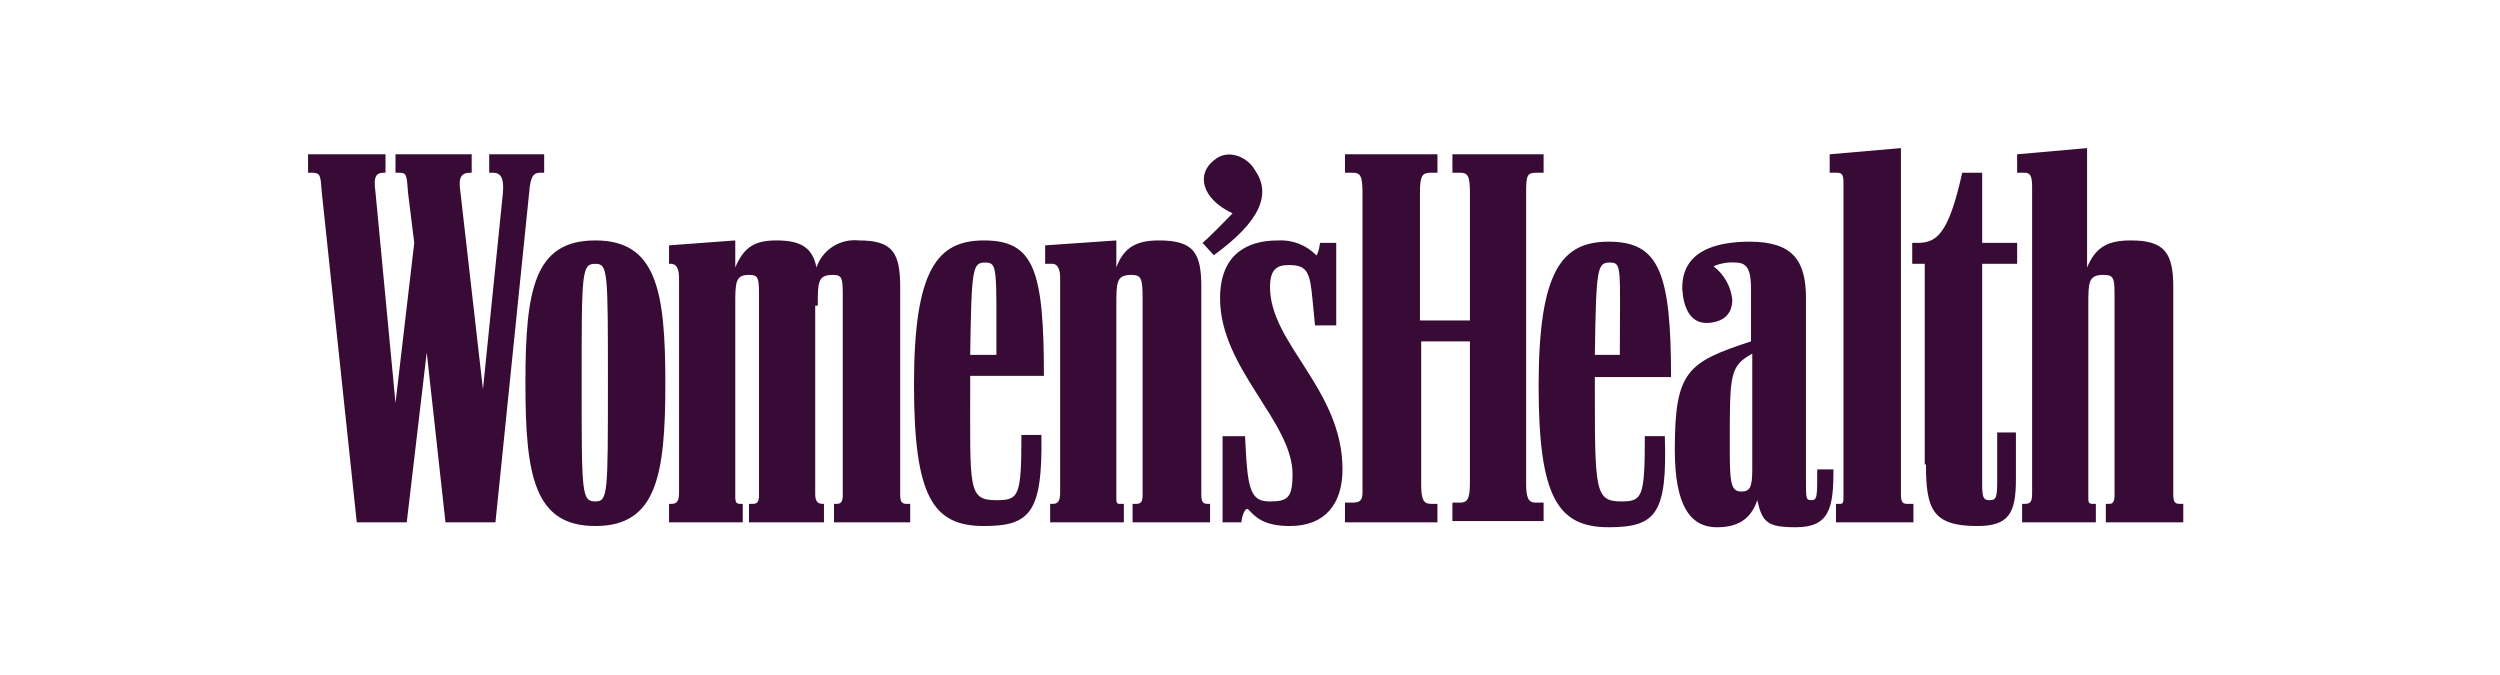<svg xmlns="http://www.w3.org/2000/svg" fill="none" viewBox="0 0 211 57" height="57" width="211">
<g clip-path="url(#clip0_148_2093)">
<path fill="#370B35" d="M41.816 44.085L44.663 16.24C44.768 14.785 45.084 14.578 45.611 14.578H45.928V13.021H41.289V14.578H41.605C42.238 14.578 42.554 14.993 42.449 16.24L40.761 32.864L38.863 16.24C38.652 14.89 38.968 14.578 39.706 14.578H39.812V13.021H33.38V14.578H33.697C34.33 14.578 34.33 14.785 34.435 16.24L34.963 20.5L33.38 34.007L31.693 16.24C31.482 14.785 31.799 14.578 32.431 14.578H32.537V13.021H25.999V14.578H26.316C27.053 14.578 27.053 14.785 27.159 16.24L30.111 44.085H34.329L36.016 29.747L37.598 44.085H41.816ZM69.02 25.799C69.02 23.824 69.02 23.201 70.285 23.201C71.129 23.201 71.129 23.513 71.129 25.176V41.799C71.129 42.422 70.918 42.526 70.6 42.526H70.389V44.084H76.821V42.526H76.505C76.083 42.526 75.976 42.318 75.976 41.694V24.24C75.976 21.331 75.343 20.292 72.496 20.292C71.723 20.21 70.945 20.392 70.292 20.808C69.639 21.224 69.151 21.849 68.911 22.578C68.595 21.019 67.751 20.292 65.537 20.292C63.744 20.292 62.795 20.813 62.057 22.578V20.292L56.468 20.708V22.266H56.679C56.995 22.266 57.312 22.578 57.312 23.409V41.591C57.312 42.318 57.101 42.526 56.679 42.526H56.468V44.084H62.689V42.526H62.478C62.162 42.526 62.057 42.422 62.057 41.902V25.799C62.057 23.824 62.057 23.201 63.217 23.201C64.061 23.201 64.061 23.513 64.061 25.176V41.799C64.061 42.422 63.85 42.526 63.532 42.526H63.216V44.084H69.543V42.526H69.437C69.015 42.526 68.804 42.318 68.804 41.694V25.799H69.02ZM113.517 44.084H121.32V42.526H120.791C120.158 42.526 119.948 42.214 119.948 40.863V28.812H124.06V40.76C124.06 42.11 123.849 42.422 123.216 42.422H122.583V43.979H130.281V42.422H129.648C129.015 42.422 128.805 42.11 128.805 40.76V16.24C128.805 14.785 128.91 14.578 129.648 14.578H130.281V13.021H122.585V14.578H123.218C123.851 14.578 124.062 14.785 124.062 16.24V27.045H119.844V16.24C119.844 14.785 120.055 14.578 120.793 14.578H121.321V13.021H113.517V14.578H114.15C114.783 14.578 114.994 14.785 114.994 16.24V41.591C114.994 42.215 114.783 42.422 114.15 42.422H113.517V44.084ZM170.773 44.084H176.89V42.526H176.675C176.254 42.526 176.254 42.422 176.254 41.902V25.799C176.254 23.824 176.254 23.201 177.519 23.201C178.467 23.201 178.467 23.513 178.467 25.176V41.799C178.467 42.422 178.257 42.526 178.046 42.526H177.732V44.084H184.27V42.526H183.954C183.532 42.526 183.425 42.318 183.425 41.694V24.24C183.425 21.331 182.687 20.292 179.84 20.292C177.942 20.292 176.887 20.813 176.149 22.578V12.5L170.245 13.021V14.578H170.878C171.299 14.578 171.511 14.785 171.511 15.721V41.591C171.511 42.318 171.405 42.526 170.878 42.526H170.667V44.084H170.773ZM50.251 44.396C55.417 44.396 56.155 40.136 56.155 32.344C56.155 24.551 55.417 20.292 50.251 20.292C45.084 20.292 44.346 24.447 44.346 32.344C44.346 40.136 45.084 44.396 50.251 44.396ZM88.632 44.084H94.853V42.526H94.537C94.22 42.526 94.22 42.422 94.22 41.902V25.799C94.22 23.824 94.22 23.201 95.485 23.201C96.329 23.201 96.435 23.513 96.435 25.176V41.799C96.435 42.422 96.224 42.526 95.906 42.526H95.59V44.084H102.13V42.526H101.919C101.498 42.526 101.391 42.318 101.391 41.694V24.24C101.391 21.331 100.758 20.292 97.805 20.292C96.013 20.292 94.853 20.813 94.22 22.578V20.292L88.21 20.708V22.266H88.843C89.159 22.266 89.476 22.578 89.476 23.409V41.591C89.476 42.318 89.265 42.526 88.843 42.526H88.632L88.633 44.085L88.632 44.084ZM144.939 44.5C147.048 44.5 147.892 43.458 148.314 42.215C148.735 44.085 149.158 44.5 151.583 44.5C154.429 44.5 154.746 42.837 154.746 39.617H153.375C153.375 42.006 153.375 42.214 152.846 42.214C152.425 42.214 152.425 42.006 152.425 40.656V25.177C152.425 22.06 151.368 20.397 147.68 20.397C144.728 20.397 141.881 21.229 141.986 24.449C142.092 25.904 142.619 27.358 144.201 27.254C145.572 27.15 146.205 26.423 146.205 25.28C146.146 24.732 145.976 24.2 145.704 23.718C145.433 23.236 145.065 22.814 144.623 22.475C145.218 22.213 145.872 22.105 146.521 22.163C147.578 22.163 147.786 22.994 147.786 24.449V28.813C142.409 30.578 141.354 31.306 141.354 37.956C141.354 42.631 142.619 44.505 144.939 44.505V44.5ZM135.766 44.5C139.773 44.5 140.722 43.357 140.511 36.812H138.823C138.823 42.007 138.613 42.319 136.82 42.319C134.605 42.319 134.605 41.384 134.605 32.553V31.826H141.037C141.037 22.891 139.98 20.397 135.764 20.397C131.863 20.397 129.86 22.787 129.86 32.553C129.861 41.903 131.442 44.5 135.765 44.5H135.766ZM83.044 44.396C86.946 44.396 88.001 43.253 87.895 36.708H86.207C86.207 41.903 85.997 42.215 84.099 42.215C81.674 42.215 81.884 41.28 81.884 32.449V31.722H88.106C88.106 22.787 87.262 20.293 83.045 20.293C79.144 20.293 77.141 22.683 77.141 32.449C77.141 41.9 78.722 44.397 83.045 44.397L83.044 44.396ZM155.062 44.084H161.494V42.526H160.965C160.544 42.526 160.437 42.318 160.437 41.694V12.5L154.426 13.021V14.578H155.059C155.481 14.578 155.588 14.785 155.588 15.409V41.799C155.588 42.422 155.588 42.526 155.272 42.526H154.955V44.084H155.062ZM108.878 44.396C111.831 44.396 113.307 42.526 113.307 39.617C113.307 32.863 107.19 29.019 107.19 24.24C107.19 22.785 107.718 22.37 108.771 22.37C110.353 22.37 110.563 22.994 110.775 25.279L110.986 27.461H112.779V20.5H111.409C111.303 21.331 111.092 21.643 111.092 21.542C110.673 21.111 110.163 20.776 109.599 20.56C109.034 20.345 108.428 20.254 107.823 20.295C105.292 20.295 102.973 21.438 102.973 25.179C102.973 31.101 109.091 35.568 109.091 40.036C109.091 42.01 108.669 42.321 107.193 42.321C105.822 42.321 105.4 41.697 105.189 38.788L105.083 36.814H103.185V44.087H104.767C104.872 43.256 105.188 42.736 105.4 43.045C105.928 43.566 106.559 44.396 108.878 44.396ZM162.552 39.201C162.552 42.942 163.08 44.397 166.875 44.397C169.511 44.397 170.144 43.355 170.144 40.449V36.5H168.562V40.656C168.562 42.006 168.456 42.214 167.929 42.214C167.402 42.214 167.296 42.006 167.296 40.863V22.266H170.248V20.5H167.296V14.578H165.609C164.449 19.876 163.394 20.5 161.813 20.5H161.391V22.266H162.449V39.201H162.552ZM50.251 42.318C49.091 42.318 49.091 41.694 49.091 32.346C49.091 22.895 49.091 22.268 50.251 22.268C51.308 22.268 51.308 22.892 51.308 32.24C51.308 41.691 51.308 42.318 50.251 42.318ZM102.445 21.539C106.452 18.63 107.295 16.344 105.925 14.37C105.292 13.227 103.605 12.5 102.446 13.542C100.969 14.685 101.388 16.763 104.027 18.007C103.499 18.528 102.446 19.669 101.496 20.501L102.445 21.539ZM146.942 41.487C145.993 41.487 145.993 40.445 145.993 37.331C145.993 31.617 145.993 30.89 147.891 29.851V39.617C147.891 41.175 147.68 41.487 146.942 41.487ZM81.884 29.952C81.989 22.576 82.094 22.16 83.149 22.16C84.203 22.16 84.097 22.575 84.097 29.952H81.884ZM134.605 29.952C134.711 22.576 134.816 22.16 135.87 22.16C136.925 22.16 136.714 22.575 136.714 29.952H134.605Z"></path>
</g>
<defs>
<clipPath id="clip0_148_2093">
<rect transform="translate(25.999 12.5)" fill="white" height="32" width="158.27"></rect>
</clipPath>
</defs>
</svg>
